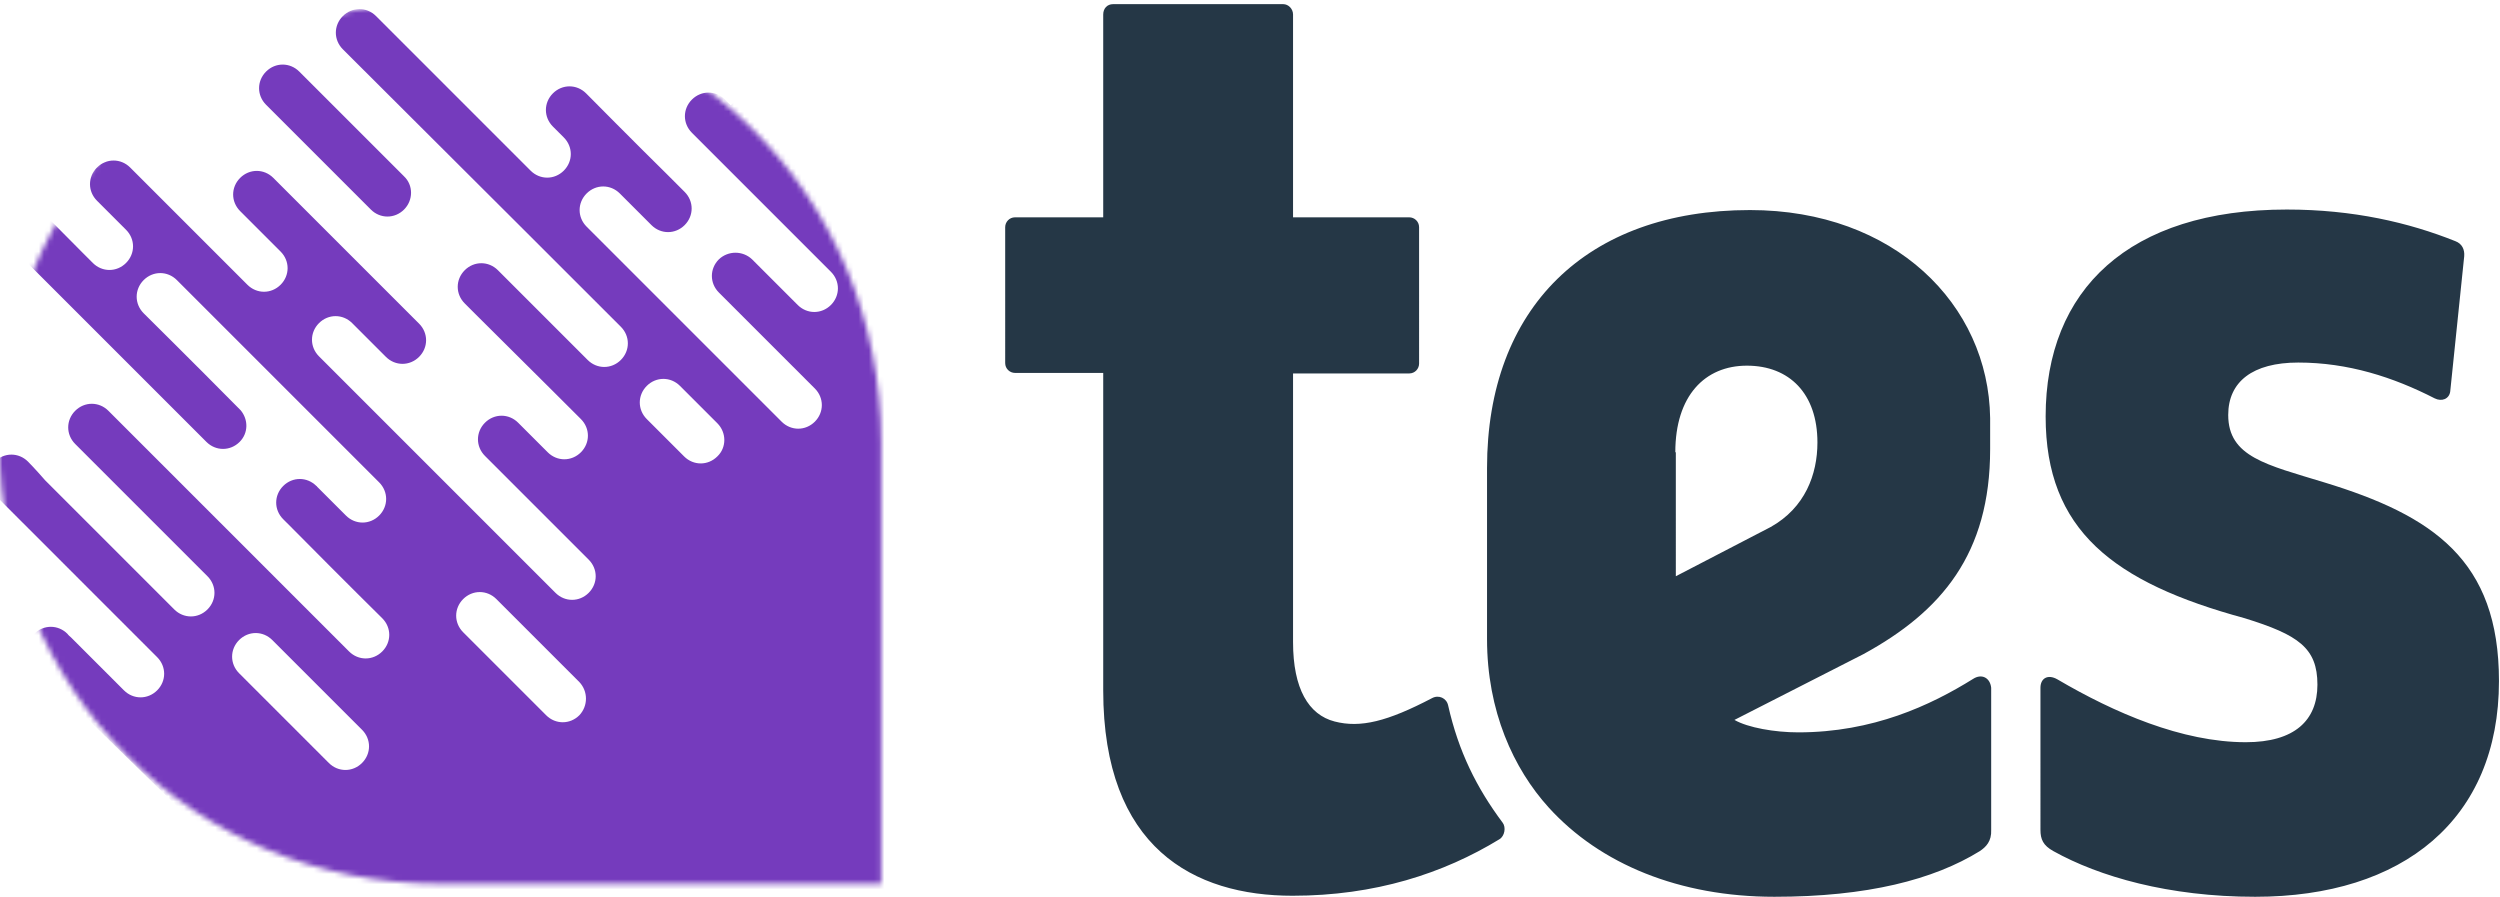 <svg width="482" height="173" viewBox="0 0 482 173" xmlns="http://www.w3.org/2000/svg" xmlns:xlink="http://www.w3.org/1999/xlink"><title>enable-v3</title><defs><path d="M170.9 170.4h-85c-47.6 0-85-37.4-85-85s37.4-85 85-85 85 37.4 85 85v85z" id="a"/></defs><g fill="none" fill-rule="evenodd"><path d="M323 87.2c0-10.9 5.7-16.7 13.8-16.7 8.2 0 13.6 5.4 13.6 14.8 0 6.2-2.4 12.6-9 16.3l-18.3 9.5V87.2h-.1zM448.1 93c-11.1-3.4-18.5-4.9-18.5-13 0-6.4 4.7-10.1 13.5-10.1 9.6 0 18.3 2.8 26.3 6.9 1.4.7 2.8.1 3-1.3l2.7-26.1c.1-1.3-.4-2.4-1.7-2.9-9-3.6-19.7-6.1-32.5-6.1-30.5 0-46.5 15.5-46.5 39.9 0 21.9 13 32 38.4 38.9 10.3 3.2 14 5.7 14 12.8 0 6.9-4.4 11.1-13.8 11.1-12.3 0-25.4-5.7-36.3-12.1-1.9-1.1-3.3-.2-3.3 1.6V160c0 1.8.5 3 2.5 4.1 8.8 4.9 22.2 8.8 38.9 8.8 28.5 0 47-14.9 47-41.6 0-23.3-12.7-31.9-33.7-38.3zm-67.7 37.9c-8.2 5.1-19.3 10.3-33.7 10.3-4.5 0-9.7-.9-12.3-2.4l24.9-12.7c15-8.2 24.4-19.3 24.4-39.5v-6c-.3-21.9-18.5-40.1-46.3-40.1-31.5 0-50.7 18.9-50.7 49.7v33c0 13.9 5.1 25 11.9 32.5 9.9 10.9 25.2 17.2 43.5 17.2 17.9 0 30.7-3.3 39.6-8.8 1.2-.8 2.3-1.9 2.2-4.1v-27.4c-.2-1.9-1.8-2.8-3.5-1.7zm-90.7 27.7c-5-6.7-8.5-13.7-10.5-22.6-.3-1.4-1.8-2.1-3.1-1.4-8.6 4.5-13.8 5.8-18.8 4.5-5-1.3-8-6.3-8-15.3V72h22.4c1.1 0 1.9-.9 1.9-1.9V43.8c0-1.1-.9-1.9-1.9-1.9h-22.4V2.8c0-1.1-.9-2-1.9-2h-32.8c-1.1 0-1.9.8-1.9 2v39.1h-17c-1.1 0-1.9.9-1.9 1.9V70c0 1.1.9 1.9 1.9 1.9h17v61.2c0 30.4 17.5 39.6 36.5 39.6 15.9 0 29.1-4.3 39.9-10.9 1-.6 1.3-2.3.6-3.2z" fill="#253746" fill-rule="nonzero"/><path d="M60.9 93.5l.1.1-.1-.1zm17-59.5L57.7 13.8c-1.8-1.8-4.6-1.8-6.4 0-1.8 1.8-1.8 4.6 0 6.4l20.2 20.2c1.8 1.8 4.6 1.8 6.4 0 1.8-1.8 1.8-4.7 0-6.4z" fill-rule="nonzero" fill="#753BBD"/><g transform="translate(-1)"><mask id="b" fill="#fff"><use xlink:href="#a"/></mask><path d="M143.4 18.8l-1.5 1.5-1.1-1.1c-1.8-1.8-4.6-1.8-6.4 0-1.8 1.8-1.8 4.6 0 6.4l1.1 1.1 25.7 25.7c1.8 1.8 1.8 4.6 0 6.4-1.8 1.8-4.6 1.8-6.4 0L146 50c-1.8-1.7-4.6-1.7-6.4 0-1.8 1.8-1.8 4.6 0 6.4l.5.5 18 18c1.8 1.8 1.8 4.6 0 6.4-1.8 1.8-4.6 1.8-6.4 0l-37.6-37.6c-1.8-1.8-1.8-4.6 0-6.4 1.8-1.8 4.6-1.8 6.4 0l6.1 6.1c1.8 1.8 4.6 1.8 6.4 0 1.8-1.8 1.8-4.6 0-6.4l-3.4-3.4C124.2 28.3 114 18 114 18c-1.8-1.8-4.6-1.8-6.4 0-1.8 1.8-1.8 4.6 0 6.4l2.2 2.2-.1-.1c1.8 1.8 1.8 4.6 0 6.4-1.8 1.8-4.6 1.8-6.4 0L76.5 6.1l-3-3c-1.8-1.8-4.6-1.8-6.4 0-1.8 1.8-1.8 4.6 0 6.4l.4.4 1.5 1.5C88.4 30.7 120.7 63 120.7 63c1.8 1.8 1.8 4.6 0 6.4-1.8 1.8-4.6 1.8-6.4 0l-14.2-14.2-1-1-1.5-1.5-.6-.6c-1.8-1.8-4.6-1.8-6.4 0-1.8 1.8-1.8 4.6 0 6.4l2.2 2.2C104.6 72.4 113 80.8 113 80.8c1.8 1.8 1.8 4.6 0 6.4-1.8 1.8-4.6 1.8-6.4 0l-5.7-5.7c-1.8-1.8-4.6-1.8-6.4 0-1.8 1.8-1.8 4.6 0 6.4l20 20c1.8 1.8 1.8 4.6 0 6.4-1.8 1.8-4.6 1.8-6.4 0L62.5 68.7c-1.8-1.8-1.8-4.6 0-6.4 1.8-1.8 4.6-1.8 6.4 0l6.5 6.5c1.8 1.8 4.6 1.8 6.4 0 1.8-1.8 1.8-4.6 0-6.4L53.7 34.3c-1.8-1.8-4.6-1.8-6.4 0-1.8 1.8-1.8 4.6 0 6.4l.4.4 7.4 7.4c1.8 1.8 1.8 4.6 0 6.4-1.8 1.8-4.6 1.8-6.4 0L26.1 32.3c-1.8-1.8-4.6-1.8-6.4 0-1.8 1.8-1.8 4.6 0 6.4l1.4 1.4 4.2 4.2c1.8 1.8 1.8 4.6 0 6.4-1.8 1.8-4.6 1.8-6.4 0L17 48.8C-2.4 29.2-28 3.6-49.7-18.1l-6.4 6.4 96.9 96.9c1.8 1.8 4.6 1.8 6.4 0 1.7-1.7 1.7-4.3.2-6.1-9.4-9.5-18.7-18.7-18.7-18.7-1.8-1.8-1.8-4.6 0-6.4 1.8-1.8 4.6-1.8 6.4 0l39 39c1.8 1.8 1.8 4.6 0 6.4-1.8 1.8-4.6 1.8-6.4 0l-5.6-5.6c0-.1-.1-.1-.1-.1-1.8-1.8-4.6-1.8-6.4 0-1.8 1.8-1.8 4.6 0 6.4l1.8 1.8c10.5 10.6 17.3 17.3 17.3 17.3 1.8 1.8 1.8 4.6 0 6.4-1.8 1.8-4.6 1.8-6.4 0L25.1 82.4l-3.2-3.2c-1.8-1.8-4.6-1.8-6.4 0-1.8 1.8-1.8 4.6 0 6.4l.5.5 2 2 23 23c1.8 1.8 1.8 4.6 0 6.4-1.8 1.8-4.6 1.8-6.4 0L9.7 92.6c-2-2.3-3.3-3.6-3.3-3.6-1.8-1.8-4.6-1.8-6.4 0-1.8 1.8-1.8 4.6 0 6.4l.8.8 30.5 30.5c1.8 1.8 1.8 4.6 0 6.4-1.8 1.8-4.6 1.8-6.4 0l-10.2-10.2c-.5-.4-.7-.7-.7-.7-1.8-1.8-4.6-1.8-6.4 0-1.8 1.8-1.8 4.6 0 6.4 0 0 98.3 95.7 134.5 131.9l127.8-127.8L143.4 18.8zM70.8 147.1c-1.8 1.8-4.6 1.8-6.4 0l-17.3-17.3c-1.8-1.8-1.8-4.6 0-6.4 1.8-1.8 4.6-1.8 6.4 0l17.3 17.3c1.8 1.8 1.8 4.6 0 6.4zm41.9-9.2c-1.8 1.8-4.6 1.8-6.4 0l-16-16c-1.8-1.8-1.8-4.6 0-6.4 1.8-1.8 4.6-1.8 6.4 0l16 16c1.7 1.8 1.7 4.6 0 6.4zM139.3 88c-1.8 1.8-4.6 1.8-6.4 0l-7.2-7.2c-1.8-1.8-1.8-4.6 0-6.4 1.8-1.8 4.6-1.8 6.4 0l7.2 7.2c1.8 1.8 1.8 4.7 0 6.4z" fill="#753BBD" fill-rule="nonzero" mask="url(#b)"/></g></g></svg>